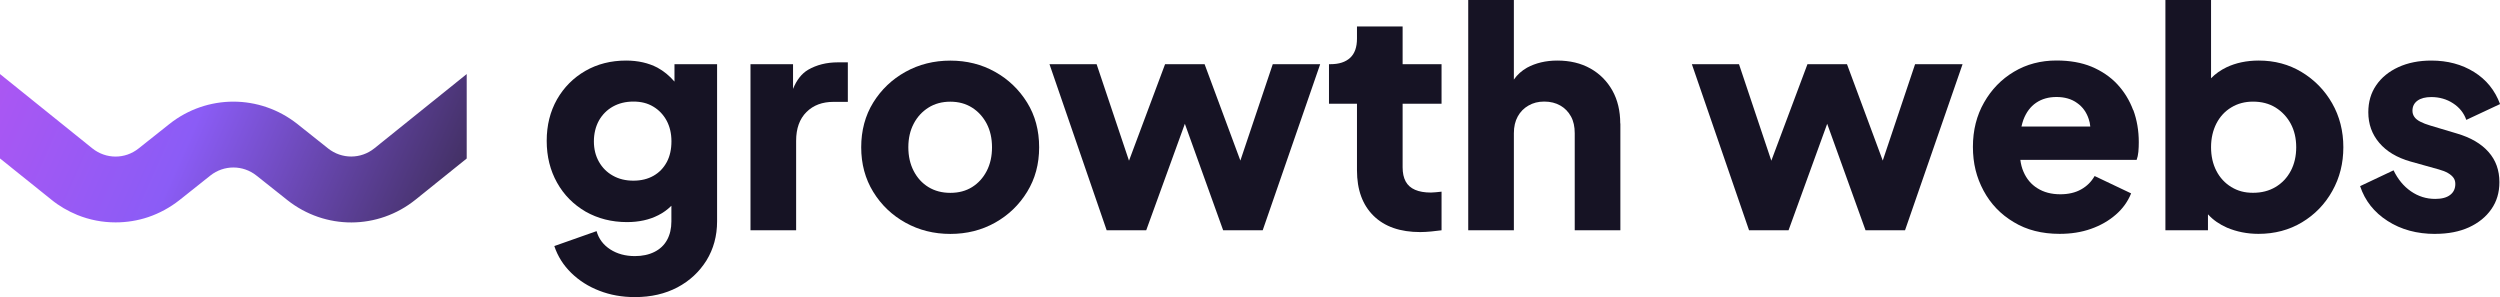 <?xml version="1.0" encoding="UTF-8"?>
<svg id="Layer_1" data-name="Layer 1" xmlns="http://www.w3.org/2000/svg" xmlns:xlink="http://www.w3.org/1999/xlink" viewBox="0 0 420.66 50">
  <defs>
    <style>
      .cls-1 {
        fill: #161324;
      }

      .cls-2 {
        fill: url(#New_Gradient_Swatch_1);
      }
    </style>
    <linearGradient id="New_Gradient_Swatch_1" data-name="New Gradient Swatch 1" x1="102.99" y1="49.67" x2="1.02" y2="4.51" gradientUnits="userSpaceOnUse">
      <stop offset="0" stop-color="#8b5cf6"/>
      <stop offset=".29" stop-color="#443167"/>
      <stop offset=".68" stop-color="#8b5cf6"/>
      <stop offset="1" stop-color="#ad56f2"/>
    </linearGradient>
  </defs>
  <path class="cls-2" d="M78.53,12.46v14.21l-8.59,6.91c-6.34,5.11-15.23,5.13-21.6.08l-5.19-4.12c-2.28-1.81-5.47-1.81-7.76,0l-5.18,4.12c-1.62,1.28-3.41,2.24-5.27,2.87-1.78.6-3.63.89-5.49.89-2.19,0-4.37-.41-6.44-1.25-1.55-.64-3.05-1.49-4.4-2.6L0,26.66v-14.2l15.53,12.5c2.3,1.84,5.5,1.85,7.79.02l5.19-4.12c6.33-5.01,15.18-5.01,21.52,0l5.18,4.12c2.3,1.82,5.5,1.81,7.78-.02l15.54-12.5Z"/>
  <g>
    <path class="cls-1" d="M113.49,10.8v2.93c-.85-.99-1.81-1.77-2.87-2.35-1.5-.78-3.26-1.19-5.27-1.19-2.56,0-4.84.58-6.86,1.74-2.01,1.16-3.6,2.76-4.76,4.78-1.16,2.05-1.74,4.37-1.74,6.99s.58,4.96,1.74,7.03c1.16,2.08,2.76,3.68,4.81,4.88,2.05,1.16,4.37,1.76,6.96,1.76,2.01,0,3.77-.39,5.27-1.16.82-.41,1.55-.94,2.2-1.59v2.64c0,1.19-.24,2.23-.73,3.12-.49.89-1.21,1.55-2.13,2.01-.92.46-2.01.7-3.28.7-1.6,0-2.99-.38-4.15-1.13-1.16-.75-1.93-1.77-2.3-3.07l-7.11,2.51c.58,1.74,1.54,3.24,2.85,4.52,1.31,1.28,2.88,2.29,4.73,3,1.84.72,3.84,1.07,5.99,1.07,2.7,0,5.08-.55,7.15-1.64,2.06-1.09,3.68-2.61,4.88-4.52,1.19-1.94,1.79-4.13,1.79-6.58V10.8h-7.16ZM112.19,27.28c-.53.99-1.28,1.76-2.23,2.3s-2.08.82-3.38.82-2.44-.27-3.45-.84c-1.01-.56-1.79-1.35-2.35-2.34-.56-.99-.85-2.13-.85-3.43s.29-2.49.85-3.51c.56-.99,1.35-1.79,2.35-2.35,1.01-.56,2.15-.84,3.45-.84s2.37.27,3.33.84,1.71,1.36,2.25,2.35c.55,1.02.82,2.18.82,3.51s-.26,2.49-.78,3.48Z"/>
    <path class="cls-1" d="M142.66,10.49v6.65h-2.41c-1.88,0-3.39.56-4.55,1.71-1.16,1.16-1.74,2.76-1.74,4.84v15.05h-7.68V10.8h7.16v4.16c.61-1.52,1.47-2.59,2.54-3.22,1.42-.82,3.09-1.25,5.03-1.25h1.64Z"/>
    <path class="cls-1" d="M159.91,39.36c-2.76,0-5.28-.63-7.55-1.89-2.27-1.26-4.08-2.99-5.43-5.19s-2.02-4.7-2.02-7.5.67-5.34,2.02-7.52c1.35-2.18,3.16-3.91,5.43-5.17,2.27-1.26,4.78-1.89,7.55-1.89s5.27.63,7.52,1.89c2.25,1.26,4.05,2.99,5.4,5.17,1.35,2.18,2.02,4.69,2.02,7.52s-.67,5.3-2.02,7.5c-1.35,2.2-3.15,3.93-5.4,5.19-2.25,1.26-4.76,1.89-7.52,1.89ZM159.91,32.45c1.4,0,2.62-.32,3.66-.97s1.86-1.55,2.46-2.71c.6-1.16.89-2.49.89-3.99s-.3-2.82-.89-3.96c-.6-1.14-1.42-2.05-2.46-2.71-1.04-.66-2.26-1-3.66-1s-2.63.33-3.69,1c-1.06.67-1.89,1.57-2.48,2.71-.6,1.14-.9,2.46-.9,3.96s.3,2.83.9,3.99c.6,1.16,1.42,2.06,2.48,2.71,1.06.65,2.29.97,3.69.97Z"/>
    <polygon class="cls-1" points="222.14 10.8 212.47 38.74 205.81 38.74 199.37 20.83 192.87 38.74 186.21 38.74 176.59 10.8 184.52 10.8 189.97 27.04 196.04 10.8 202.69 10.8 208.71 27.02 214.16 10.8 222.14 10.8"/>
    <path class="cls-1" d="M238.98,39.05c-3.38,0-6-.91-7.86-2.74s-2.79-4.38-2.79-7.65v-11.21h-4.71v-6.65h.26c1.43,0,2.53-.36,3.3-1.07s1.15-1.79,1.15-3.23v-2.05h7.68v6.35h6.55v6.65h-6.55v10.7c0,.96.17,1.75.51,2.38.34.63.87,1.1,1.59,1.41.72.31,1.6.46,2.66.46.24,0,.51-.02.82-.05.31-.03.63-.07.97-.1v6.5c-.51.07-1.09.14-1.74.2s-1.26.1-1.84.1Z"/>
    <path class="cls-1" d="M272.65,20.78v17.96h-7.68v-16.33c0-1.09-.2-2.03-.63-2.81-.43-.78-1.02-1.4-1.79-1.84-.77-.44-1.67-.67-2.7-.67s-1.88.22-2.66.67c-.78.44-1.38,1.06-1.81,1.84-.43.78-.65,1.72-.65,2.81v16.33h-7.68V0h7.68v13.39c.58-.84,1.33-1.5,2.23-2.01,1.45-.78,3.14-1.19,5.08-1.19,2.12,0,3.97.44,5.56,1.33,1.59.89,2.81,2.13,3.7,3.7.89,1.59,1.33,3.45,1.33,5.56Z"/>
    <polygon class="cls-1" points="330.23 10.8 320.55 38.74 313.9 38.74 307.45 20.83 300.95 38.74 294.3 38.74 284.68 10.8 292.61 10.8 298.05 27.04 304.13 10.8 310.78 10.8 316.8 27.02 322.24 10.8 330.23 10.8"/>
    <path class="cls-1" d="M358.94,18.54c-.61-1.64-1.5-3.1-2.68-4.37-1.18-1.26-2.63-2.23-4.33-2.95-1.71-.7-3.67-1.04-5.89-1.04-2.66,0-5.05.63-7.16,1.89-2.12,1.26-3.79,2.99-5.03,5.17-1.25,2.18-1.88,4.67-1.88,7.47s.6,5.15,1.79,7.37c1.19,2.22,2.88,3.99,5.07,5.29,2.18,1.33,4.76,1.98,7.73,1.98,1.91,0,3.67-.27,5.27-.84,1.6-.56,3-1.36,4.18-2.39,1.18-1.02,2.03-2.22,2.58-3.58l-6.14-2.92c-.55.96-1.3,1.71-2.27,2.25-.97.55-2.15.82-3.51.82-1.5,0-2.78-.34-3.84-1.01-1.06-.65-1.84-1.59-2.35-2.78-.27-.61-.44-1.28-.53-2h19.57c.14-.38.24-.84.29-1.35.05-.55.07-1.07.07-1.62,0-1.94-.31-3.74-.92-5.41ZM340.46,20.16c.48-1.26,1.19-2.22,2.15-2.87.96-.65,2.1-.97,3.43-.97s2.52.32,3.46,1.01c.94.65,1.59,1.57,1.96,2.71.14.39.22.8.26,1.25h-11.58c.09-.39.19-.77.32-1.13Z"/>
    <path class="cls-1" d="M392.41,17.37c-1.26-2.2-2.97-3.94-5.12-5.24-2.15-1.3-4.55-1.94-7.22-1.94-2.05,0-3.86.39-5.44,1.14-.99.48-1.86,1.09-2.59,1.84V0h-7.68v38.74h7.16v-2.68c.87.96,1.94,1.69,3.21,2.25,1.62.68,3.38,1.04,5.29,1.04,2.73,0,5.17-.65,7.32-1.94s3.86-3.05,5.1-5.27c1.25-2.22,1.86-4.67,1.86-7.37s-.63-5.2-1.89-7.4ZM385.45,28.76c-.61,1.16-1.47,2.06-2.56,2.71-1.09.65-2.35.97-3.79.97s-2.58-.32-3.65-.97c-1.07-.65-1.91-1.55-2.51-2.71-.6-1.16-.9-2.49-.9-3.99s.31-2.83.9-3.99c.6-1.16,1.43-2.06,2.51-2.71,1.07-.65,2.29-.97,3.65-.97,1.43,0,2.7.32,3.79.99,1.09.68,1.94,1.59,2.56,2.73.61,1.14.92,2.46.92,3.96s-.31,2.83-.92,3.99Z"/>
    <path class="cls-1" d="M409.76,39.36c-3.07,0-5.74-.72-8.01-2.18-2.27-1.45-3.81-3.4-4.63-5.86l5.63-2.66c.72,1.5,1.69,2.68,2.92,3.53s2.59,1.28,4.09,1.28c1.09,0,1.93-.22,2.51-.67.58-.44.87-1.06.87-1.84,0-.41-.1-.76-.31-1.05s-.51-.55-.92-.79-.92-.44-1.54-.61l-4.76-1.33c-2.29-.65-4.04-1.7-5.27-3.15-1.23-1.45-1.84-3.16-1.84-5.14,0-1.74.44-3.26,1.33-4.55.89-1.3,2.13-2.31,3.74-3.05,1.6-.73,3.45-1.1,5.53-1.1,2.73,0,5.13.64,7.19,1.92s3.52,3.08,4.38,5.4l-5.68,2.66c-.41-1.16-1.15-2.09-2.23-2.79-1.07-.7-2.3-1.05-3.66-1.05-.99,0-1.77.2-2.33.61-.56.41-.84.97-.84,1.69,0,.38.1.72.31,1.02.2.31.54.58,1,.82.46.24,1.03.46,1.71.66l4.45,1.33c2.32.68,4.09,1.71,5.32,3.1,1.23,1.38,1.84,3.08,1.84,5.09,0,1.74-.45,3.26-1.36,4.55-.9,1.3-2.16,2.31-3.76,3.05-1.6.73-3.5,1.1-5.68,1.1Z"/>
  </g>
</svg>